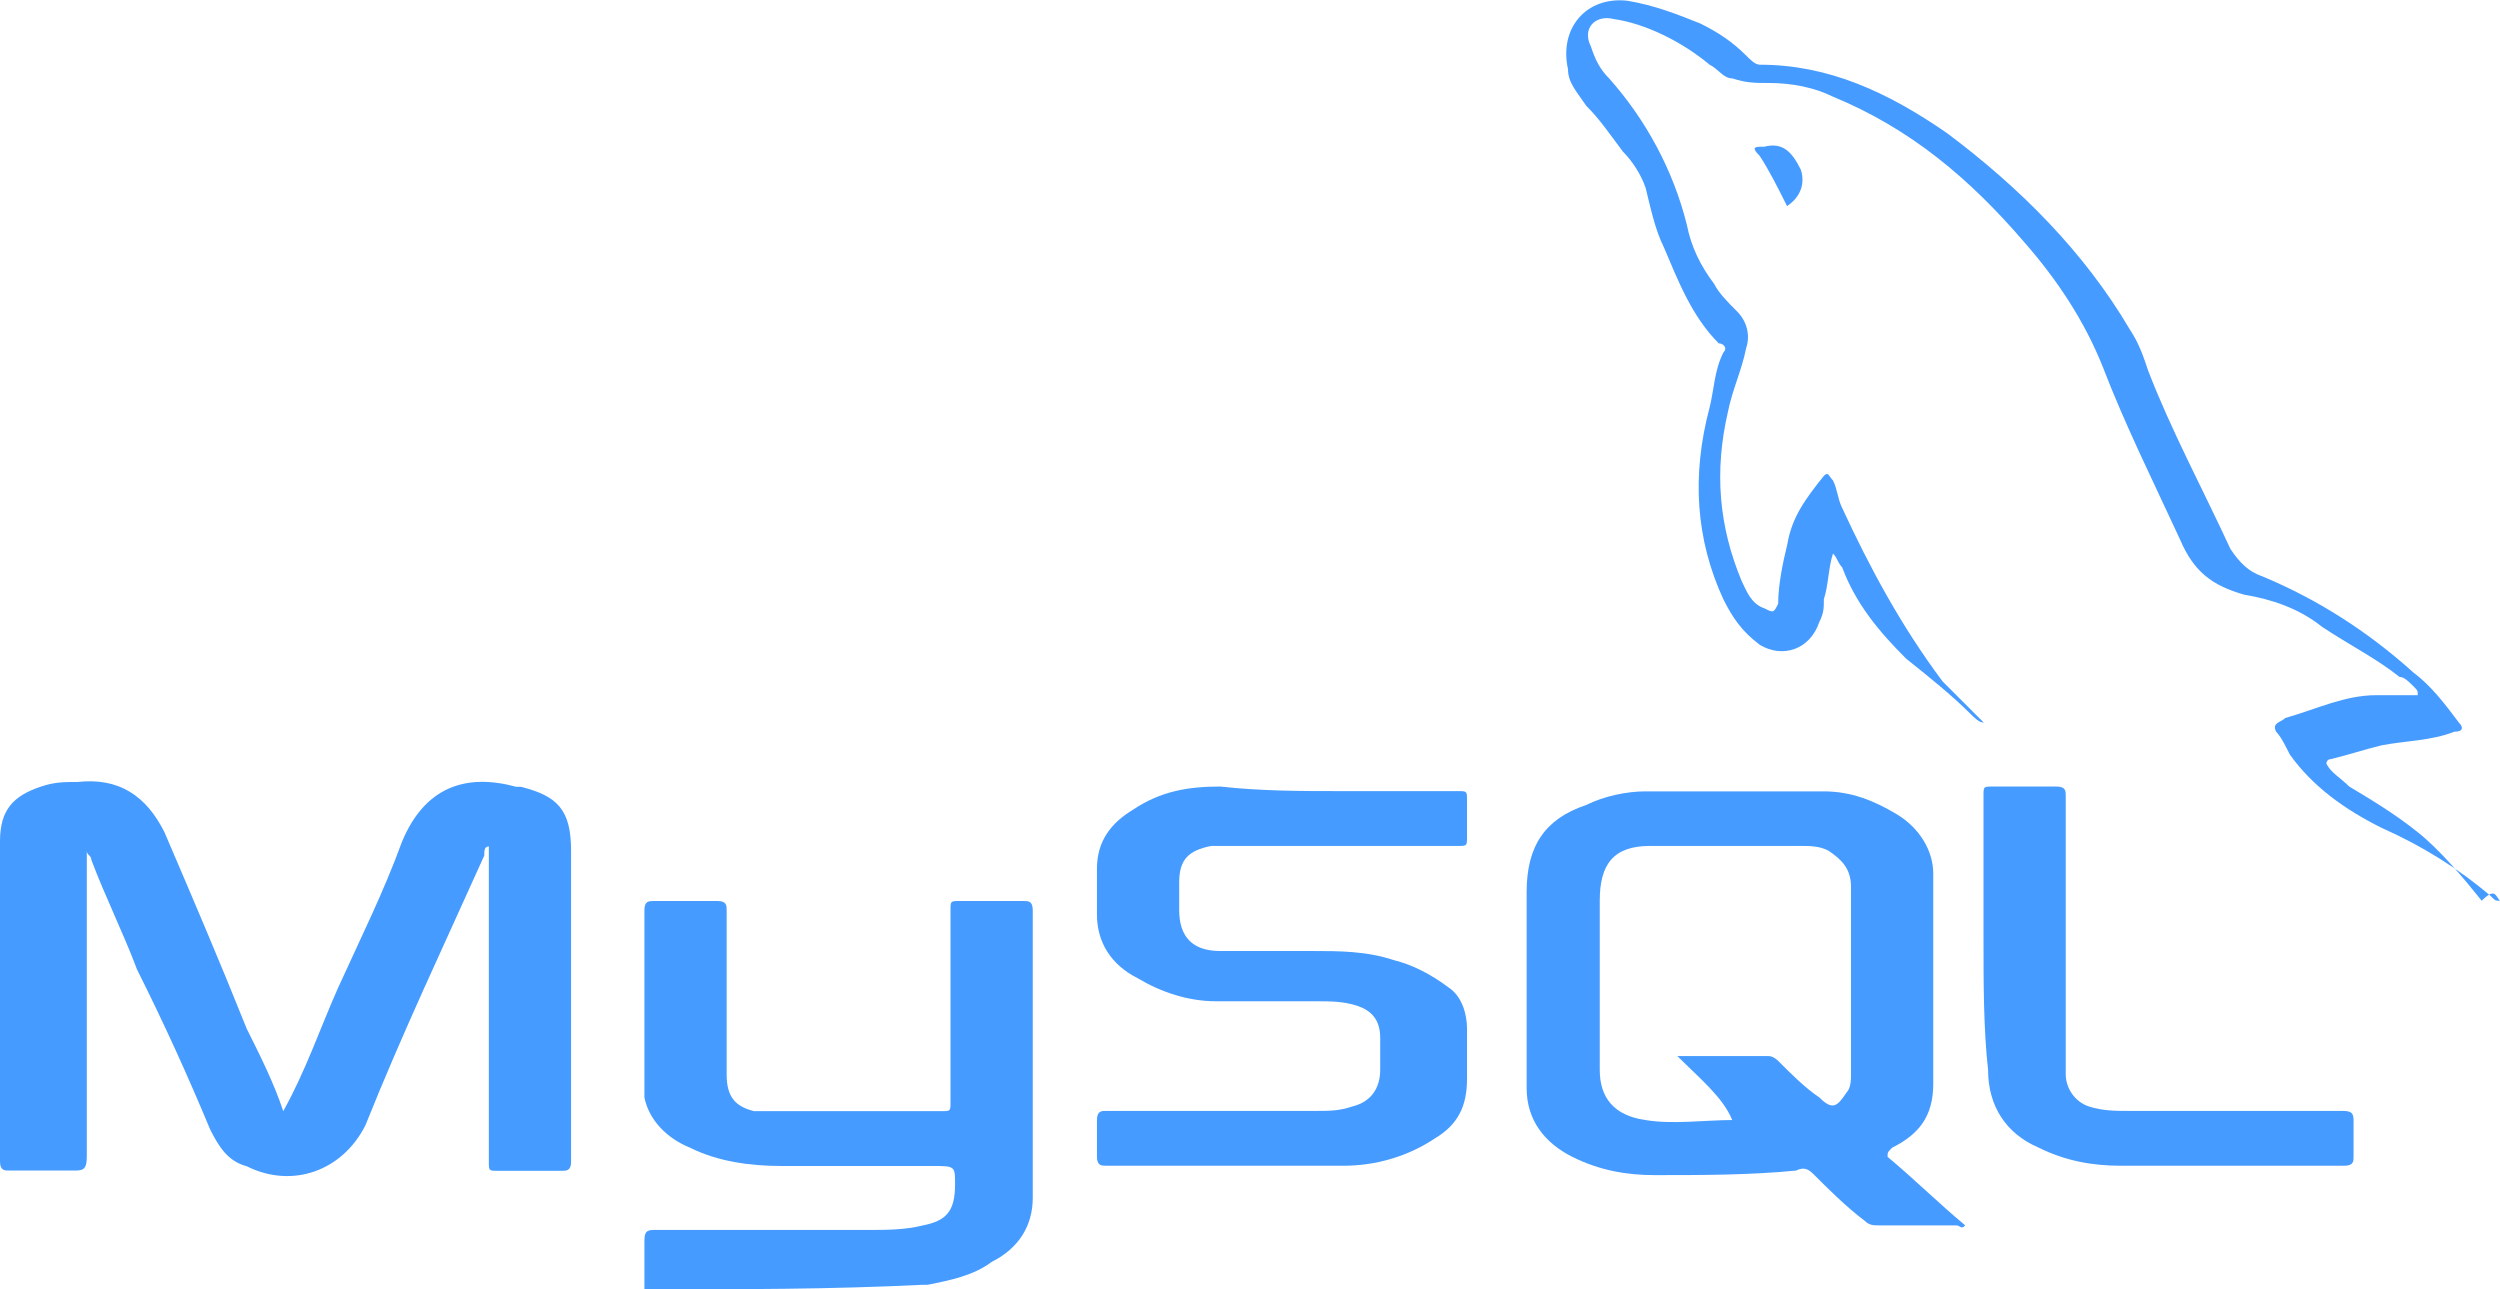 <?xml version="1.0" encoding="utf-8"?>
<!-- Generator: Adobe Illustrator 26.5.0, SVG Export Plug-In . SVG Version: 6.00 Build 0)  -->
<svg version="1.1" xmlns="http://www.w3.org/2000/svg" xmlns:xlink="http://www.w3.org/1999/xlink" x="0px" y="0px"
	 viewBox="0 0 98.5 50.8" style="enable-background:new 0 0 98.5 50.8;" xml:space="preserve">
<style type="text/css">
	.st0{fill:#40BC8B;}
	.st1{fill:#459BFF;}
	.st2{opacity:0.6;fill:#459BFF;}
	.st3{fill:#1D8ADE;}
	.st4{fill:#142B80;}
	.st5{fill:#020202;}
	.st6{fill:#040404;}
	.st7{fill-rule:evenodd;clip-rule:evenodd;fill:#459BFF;}
</style>
<g id="BG">
</g>
<g id="Capa_2">
</g>
<g id="Layer_3">
	<g id="Layer_2_00000030468624394420311620000017163792920536863145_">
		<g id="UfqEKo_1_">
			<g>
				<path class="st1" d="M25.39,50.8c0-0.54,0-1.08,0-1.8c0-0.36,0-0.54,0.36-0.54c2.88,0,5.58,0,8.46,0c0.72,0,1.44,0,2.16-0.18
					c0.9-0.18,1.26-0.54,1.26-1.62c0-0.72,0-0.72-0.9-0.72c-1.98,0-3.96,0-5.94,0c-1.26,0-2.52-0.18-3.6-0.72
					c-0.9-0.36-1.62-1.08-1.8-1.98c0-0.18,0-0.36,0-0.54c0-2.34,0-4.68,0-6.84c0-0.36,0.18-0.36,0.36-0.36c0.9,0,1.8,0,2.52,0
					c0.36,0,0.36,0.18,0.36,0.36c0,2.16,0,4.32,0,6.48c0,0.9,0.36,1.26,1.08,1.44c0.36,0,0.54,0,0.9,0c2.16,0,4.32,0,6.48,0
					c0.36,0,0.36,0,0.36-0.36c0-2.52,0-5.04,0-7.56c0-0.36,0-0.36,0.36-0.36c0.9,0,1.62,0,2.52,0c0.18,0,0.36,0,0.36,0.36
					c0,3.78,0,7.56,0,11.34c0,1.08-0.54,1.98-1.62,2.52c-0.72,0.54-1.62,0.72-2.52,0.9h-0.18C32.77,50.8,29.17,50.8,25.39,50.8z"/>
				<path class="st1" d="M11.16,43.78c0.9-1.62,1.44-3.24,2.16-4.86c0.9-1.98,1.8-3.78,2.52-5.76c0.9-2.16,2.52-2.7,4.5-2.16h0.18
					c1.44,0.36,1.98,0.9,1.98,2.52c0,4.14,0,8.1,0,12.25c0,0.36-0.18,0.36-0.36,0.36c-0.9,0-1.62,0-2.52,0c-0.36,0-0.36,0-0.36-0.36
					c0-3.96,0-7.92,0-11.88c0-0.18,0-0.36,0-0.54c-0.18,0-0.18,0.18-0.18,0.36c-1.62,3.6-3.24,7.02-4.68,10.62
					c-0.9,1.8-2.88,2.52-4.68,1.62C9,45.76,8.64,45.22,8.28,44.5c-0.9-2.16-1.8-4.14-2.88-6.3c-0.54-1.44-1.26-2.88-1.8-4.32
					c0-0.18-0.18-0.18-0.18-0.36c0,0.18,0,0.36,0,0.36c0,3.96,0,7.74,0,11.7c0,0.54-0.18,0.54-0.54,0.54c-0.9,0-1.62,0-2.52,0
					c-0.18,0-0.36,0-0.36-0.36c0-4.14,0-8.46,0-12.61c0-1.26,0.54-1.8,1.62-2.16c0.54-0.18,0.9-0.18,1.44-0.18
					c1.62-0.18,2.7,0.54,3.42,1.98c1.08,2.52,2.16,5.04,3.24,7.74C10.26,41.61,10.8,42.69,11.16,43.78z"/>
				<path class="st1" d="M74.37,45.58c1.08,0.9,1.98,1.8,3.06,2.7c-0.18,0.18-0.18,0-0.36,0c-1.08,0-1.98,0-3.06,0
					c-0.18,0-0.36,0-0.54-0.18c-0.72-0.54-1.44-1.26-1.98-1.8c-0.18-0.18-0.36-0.36-0.72-0.18c-1.8,0.18-3.78,0.18-5.58,0.18
					c-1.08,0-2.16-0.18-3.24-0.72c-1.08-0.54-1.8-1.44-1.8-2.7c0-0.18,0-0.36,0-0.54c0-2.34,0-4.86,0-7.2c0-1.8,0.72-2.88,2.34-3.42
					c0.72-0.36,1.62-0.54,2.34-0.54c2.34,0,4.68,0,7.02,0c1.08,0,1.98,0.36,2.88,0.9c0.9,0.54,1.44,1.44,1.44,2.34
					c0,2.7,0,5.58,0,8.28c0,1.26-0.54,1.98-1.62,2.52C74.37,45.4,74.37,45.4,74.37,45.58C74.37,45.4,74.37,45.4,74.37,45.58z
					 M66.09,41.61c1.26,0,2.52,0,3.6,0c0.18,0,0.36,0.18,0.36,0.18c0.54,0.54,1.08,1.08,1.62,1.44c0.54,0.54,0.72,0.36,1.08-0.18
					c0.18-0.18,0.18-0.54,0.18-0.72c0-2.52,0-4.86,0-7.38c0-0.72-0.36-1.08-0.9-1.44c-0.36-0.18-0.72-0.18-1.08-0.18
					c-1.98,0-3.96,0-5.94,0c-1.44,0-1.98,0.72-1.98,2.16c0,2.16,0,4.32,0,6.66c0,1.08,0.54,1.8,1.8,1.98c1.08,0.18,2.34,0,3.42,0
					l0,0C67.89,43.24,66.99,42.51,66.09,41.61z"/>
				<path class="st1" d="M98.5,35.49c-0.18,0-0.18,0-0.36-0.18c-1.26-1.08-2.7-1.98-4.32-2.7c-1.44-0.72-2.7-1.62-3.6-2.88
					c-0.18-0.36-0.36-0.72-0.54-0.9c-0.18-0.36,0.18-0.36,0.36-0.54c1.26-0.36,2.34-0.9,3.6-0.9c0.54,0,1.08,0,1.44,0
					c0.18,0,0.18,0,0.18,0c0-0.18,0-0.18-0.18-0.36s-0.36-0.36-0.54-0.36c-0.9-0.72-1.98-1.26-3.06-1.98
					c-0.9-0.72-1.98-1.08-3.06-1.26c-1.26-0.36-1.98-0.9-2.52-2.16c-1.08-2.34-2.16-4.5-3.06-6.84c-0.72-1.8-1.8-3.42-3.06-4.86
					c-2.16-2.52-4.5-4.5-7.56-5.76c-0.72-0.36-1.62-0.54-2.52-0.54c-0.54,0-0.9,0-1.44-0.18c-0.36,0-0.54-0.36-0.9-0.54
					c-1.08-0.9-2.52-1.62-3.78-1.8c-0.72-0.18-1.26,0.36-0.9,1.08c0.18,0.54,0.36,0.9,0.72,1.26c1.44,1.62,2.52,3.6,3.06,5.76
					c0.18,0.9,0.54,1.62,1.08,2.34c0.18,0.36,0.54,0.72,0.9,1.08c0.36,0.36,0.54,0.9,0.36,1.44c-0.18,0.9-0.54,1.62-0.72,2.52
					c-0.54,2.34-0.36,4.5,0.54,6.66c0.18,0.36,0.36,0.9,0.9,1.08c0.36,0.18,0.36,0.18,0.54-0.18c0-0.72,0.18-1.62,0.36-2.34
					c0.18-1.08,0.72-1.8,1.44-2.7c0.18-0.18,0.18,0,0.36,0.18c0.18,0.36,0.18,0.72,0.36,1.08c1.08,2.34,2.34,4.68,3.96,6.84
					c0.54,0.54,1.08,1.08,1.62,1.62l0,0c-0.18,0-0.36-0.18-0.54-0.36c-0.72-0.72-1.62-1.44-2.52-2.16c-1.08-1.08-1.98-2.16-2.52-3.6
					c-0.18-0.18-0.18-0.36-0.36-0.54c-0.18,0.54-0.18,1.26-0.36,1.8c0,0.36,0,0.54-0.18,0.9c-0.36,1.08-1.44,1.44-2.34,0.9
					c-0.72-0.54-1.08-1.08-1.44-1.8c-1.08-2.34-1.26-4.86-0.54-7.56c0.18-0.72,0.18-1.44,0.54-2.16c0.18-0.18,0-0.36-0.18-0.36
					c-1.08-1.08-1.62-2.52-2.16-3.78c-0.36-0.72-0.54-1.62-0.72-2.34c-0.18-0.54-0.54-1.08-0.9-1.44c-0.54-0.72-0.9-1.26-1.44-1.8
					c-0.36-0.54-0.72-0.9-0.72-1.44c-0.36-1.62,0.72-2.88,2.34-2.7c1.08,0.18,1.98,0.54,2.88,0.9c0.72,0.36,1.26,0.72,1.8,1.26
					c0.18,0.18,0.36,0.36,0.54,0.36c2.7,0,5.04,1.08,7.38,2.7c2.88,2.16,5.4,4.68,7.2,7.74c0.36,0.54,0.54,1.08,0.72,1.62
					c0.9,2.34,2.16,4.68,3.24,7.02c0.36,0.54,0.72,0.9,1.26,1.08c2.16,0.9,4.14,2.16,5.94,3.78c0.72,0.54,1.26,1.26,1.8,1.98
					c0.18,0.18,0.18,0.36-0.18,0.36c-0.9,0.36-1.98,0.36-2.88,0.54c-0.72,0.18-1.26,0.36-1.98,0.54c-0.18,0-0.18,0.18-0.18,0.18
					c0.18,0.36,0.54,0.54,0.9,0.9c0.9,0.54,1.8,1.08,2.7,1.8c0.9,0.72,1.8,1.8,2.52,2.7C98.32,34.95,98.32,35.31,98.5,35.49
					L98.5,35.49z"/>
				<path class="st1" d="M52.76,31.17c1.62,0,3.24,0,4.68,0c0.36,0,0.36,0,0.36,0.36c0,0.54,0,0.9,0,1.44c0,0.36,0,0.36-0.36,0.36
					c-1.62,0-3.06,0-4.68,0c-1.62,0-3.24,0-4.68,0c-0.18,0-0.18,0-0.36,0c-0.9,0.18-1.26,0.54-1.26,1.44c0,0.36,0,0.72,0,1.08
					c0,1.08,0.54,1.62,1.62,1.62c1.26,0,2.34,0,3.6,0c1.08,0,2.16,0,3.24,0.36c0.72,0.18,1.44,0.54,2.16,1.08
					c0.54,0.36,0.72,1.08,0.72,1.62c0,0.72,0,1.44,0,1.98c0,1.08-0.36,1.8-1.26,2.34c-1.08,0.72-2.34,1.08-3.6,1.08
					c-3.06,0-6.3,0-9.36,0c-0.18,0-0.36,0-0.36-0.36c0-0.54,0-0.9,0-1.44c0-0.36,0.18-0.36,0.36-0.36c2.7,0,5.58,0,8.28,0
					c0.54,0,0.9,0,1.44-0.18c0.72-0.18,1.08-0.72,1.08-1.44c0-0.36,0-0.9,0-1.26c0-0.72-0.36-1.08-0.9-1.26
					c-0.54-0.18-1.08-0.18-1.62-0.18c-1.26,0-2.7,0-3.96,0c-1.08,0-2.16-0.36-3.06-0.9c-1.08-0.54-1.62-1.44-1.62-2.52
					c0-0.54,0-1.08,0-1.8c0-1.08,0.54-1.8,1.44-2.34c1.08-0.72,2.16-0.9,3.42-0.9C49.7,31.17,51.32,31.17,52.76,31.17L52.76,31.17z"
					/>
				<path class="st1" d="M78.15,36.93c0-1.8,0-3.6,0-5.58c0-0.36,0-0.36,0.36-0.36c0.9,0,1.62,0,2.52,0c0.36,0,0.36,0.18,0.36,0.36
					c0,3.42,0,7.02,0,10.44c0,0.18,0,0.36,0,0.54c0,0.54,0.36,1.08,0.9,1.26c0.54,0.18,1.08,0.18,1.62,0.18c2.7,0,5.4,0,8.28,0
					c0.36,0,0.54,0,0.54,0.36c0,0.54,0,0.9,0,1.44c0,0.18,0,0.36-0.36,0.36c-2.88,0-5.94,0-8.82,0c-1.08,0-2.16-0.18-3.24-0.72
					c-1.26-0.54-1.98-1.62-1.98-3.06C78.15,40.53,78.15,38.73,78.15,36.93z"/>
				<path class="st1" d="M70.41,8.12c-0.36-0.72-0.72-1.44-1.08-1.98c-0.36-0.36-0.18-0.36,0.18-0.36c0.72-0.18,1.08,0.18,1.44,0.9
					C71.13,7.22,70.95,7.76,70.41,8.12z"/>
			</g>
		</g>
	</g>
</g>
</svg>
